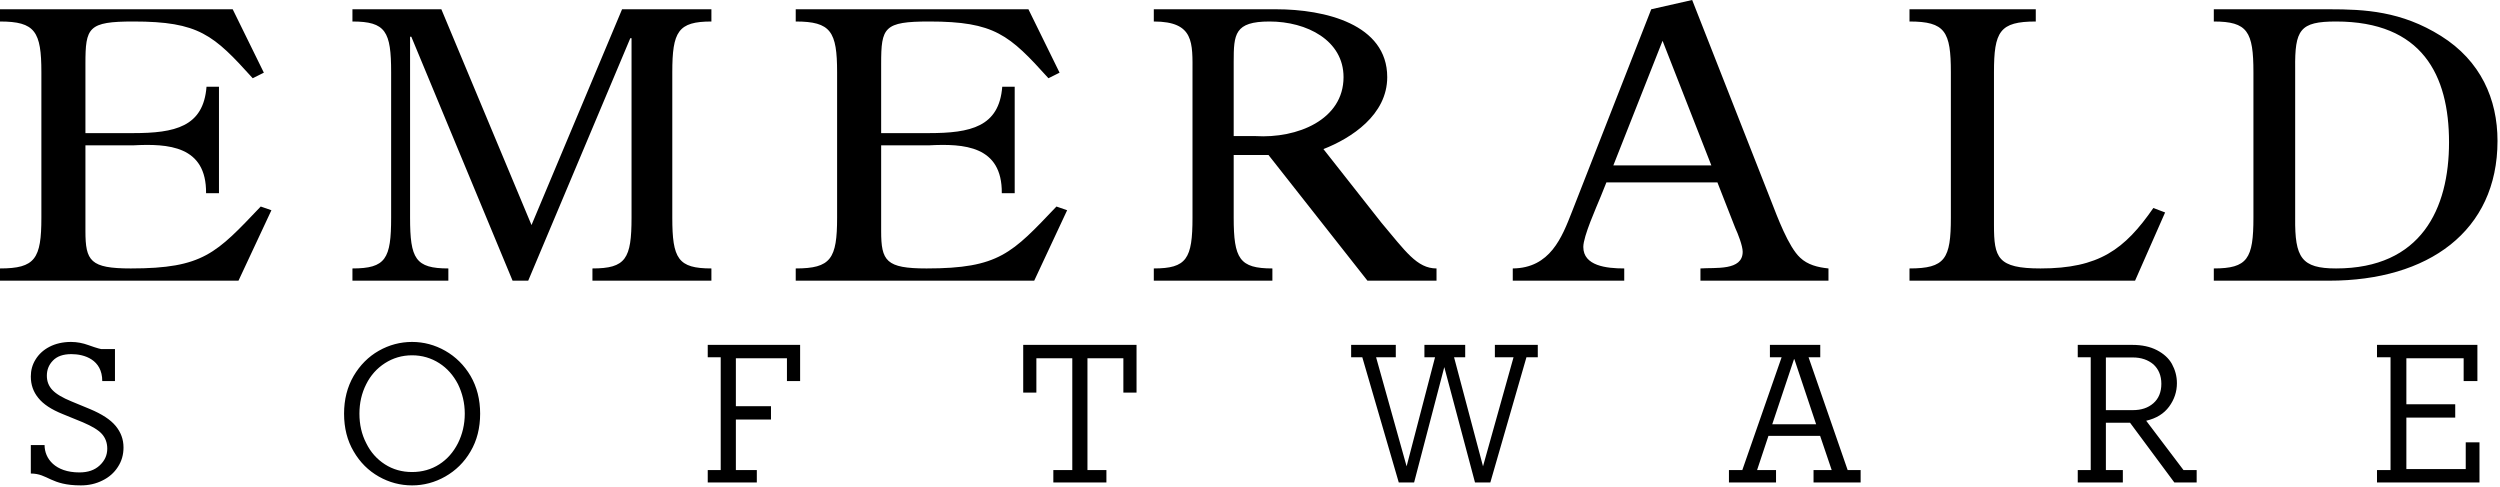 <?xml version="1.0" encoding="UTF-8" standalone="no"?>
<!DOCTYPE svg PUBLIC "-//W3C//DTD SVG 1.1//EN" "http://www.w3.org/Graphics/SVG/1.1/DTD/svg11.dtd">
<svg width="100%" height="100%" viewBox="0 0 899 175" version="1.1" xmlns="http://www.w3.org/2000/svg" xmlns:xlink="http://www.w3.org/1999/xlink" xml:space="preserve" xmlns:serif="http://www.serif.com/" style="fill-rule:evenodd;clip-rule:evenodd;stroke-linejoin:round;stroke-miterlimit:2;">
    <g id="V3" transform="matrix(1,0,0,1,-35.936,34.033)">
        <path d="M114.679,-2.833L114.679,35.434L110.039,35.434C110.199,18.367 96.439,17.567 83.799,18.234L66.656,18.234L66.656,49.034C66.656,59.834 68.416,62.5 82.976,62.5C109.056,62.5 113.696,57.034 129.696,40.234L133.536,41.567L121.696,66.9L35.936,66.9L35.936,62.5C48.576,62.5 50.816,59.034 50.816,44.234L50.816,-8.033C50.816,-22.7 48.576,-26.3 35.936,-26.3L35.936,-30.7L119.616,-30.7L130.816,-7.9L126.816,-5.9C112.736,-21.5 107.456,-26.3 83.936,-26.3C67.616,-26.3 66.656,-24.166 66.656,-11.1L66.656,13.834L83.799,13.834C98.839,13.834 109.079,11.567 110.199,-2.833L114.679,-2.833ZM400.822,-2.833L400.822,35.434L396.182,35.434C396.342,18.367 382.582,17.567 369.942,18.234L352.799,18.234L352.799,49.034C352.799,59.834 354.559,62.5 369.119,62.5C395.199,62.5 399.839,57.034 415.839,40.234L419.679,41.567L407.839,66.9L322.079,66.9L322.079,62.5C334.719,62.5 336.959,59.034 336.959,44.234L336.959,-8.033C336.959,-22.7 334.719,-26.3 322.079,-26.3L322.079,-30.7L405.759,-30.7L416.959,-7.9L412.959,-5.9C398.879,-21.5 393.599,-26.3 370.079,-26.3C353.759,-26.3 352.799,-24.166 352.799,-11.1L352.799,13.834L369.942,13.834C384.982,13.834 395.222,11.567 396.342,-2.833L400.822,-2.833ZM277.693,-8.033L277.693,44.234C277.693,59.034 279.766,62.5 291.756,62.5L291.756,66.9L248.975,66.9L248.975,62.5C260.966,62.5 263.038,59.034 263.038,44.234L263.038,-20.3L262.594,-20.3L225.882,66.9L220.257,66.9L183.841,-20.833L183.397,-20.833L183.397,44.234C183.397,59.034 185.321,62.5 197.164,62.5L197.164,66.9L162.672,66.9L162.672,62.5C174.663,62.5 176.587,59.034 176.587,44.234L176.587,-8.033C176.587,-22.7 174.663,-26.3 162.672,-26.3L162.672,-30.7L194.647,-30.7L227.066,46.9L259.633,-30.7L291.756,-30.7L291.756,-26.3C279.766,-26.3 277.693,-22.7 277.693,-8.033ZM492.086,21.702L479.572,21.702L479.572,44.234C479.572,59.034 481.666,62.5 493.487,62.5L493.487,66.9L450.844,66.9L450.844,62.5C462.664,62.5 464.759,59.034 464.759,44.234L464.759,-7.766C464.759,-18.566 465.507,-26.3 450.844,-26.3L450.844,-30.7L494.834,-30.7C512.34,-30.7 534.783,-25.366 534.783,-6.3C534.783,7.3 521.861,15.66 511.843,19.577L532.658,46.014C541.334,56.312 545.469,62.5 552.509,62.5L552.509,66.9L527.671,66.9L492.086,21.702ZM479.572,-11.766L479.572,14.9L487.352,14.9C502.464,15.834 519.073,9.034 519.073,-6.3C519.073,-19.5 505.906,-26.3 492.44,-26.3C479.871,-26.3 479.572,-21.766 479.572,-11.766ZM629.721,-30.7L644.441,-34.033L672.94,38.5C674.976,43.7 679.047,54.767 683.275,58.634C685.937,61.167 689.539,62.1 693.454,62.5L693.454,66.9L647.416,66.9L647.416,62.5C652.74,62.1 662.605,63.434 662.605,56.5C662.605,54.367 660.883,49.967 659.943,47.967L653.523,31.567L613.593,31.567L611.557,36.634C609.991,40.5 605.293,50.9 605.293,54.767C605.293,61.567 613.593,62.5 620.013,62.5L620.013,66.9L579.926,66.9L579.926,62.5C593.392,62.367 597.62,51.3 601.222,42.1L629.721,-30.7ZM651.331,25.434L633.793,-19.366L616.098,25.434L651.331,25.434ZM810.28,40.767L814.508,42.367L803.704,66.9L722.59,66.9L722.59,62.5C735.43,62.5 737.466,59.034 737.466,44.234L737.466,-8.033C737.466,-22.7 735.43,-26.3 722.59,-26.3L722.59,-30.7L768.001,-30.7L768.001,-26.3C755.004,-26.3 752.968,-22.7 752.968,-8.033L752.968,46.9C752.968,58.634 754.221,62.5 769.724,62.5C790.707,62.5 799.945,55.7 810.28,40.767ZM873.556,66.9L832.021,66.9L832.021,62.5C844.148,62.5 846.27,59.034 846.27,44.234L846.27,-8.033C846.27,-22.7 844.148,-26.3 832.021,-26.3L832.021,-30.7L873.556,-30.7C886.29,-30.7 899.478,-30.033 913.727,-21.1C927.976,-12.166 934.04,1.567 934.04,16.634C934.04,49.167 909.028,66.9 873.556,66.9ZM861.278,-9.366L861.278,44.367C861.126,58.634 863.551,62.5 875.982,62.5C906.603,62.5 916.607,41.034 916.607,17.167C916.607,-7.1 906.906,-26.3 875.982,-26.3C862.945,-26.3 861.126,-23.366 861.278,-9.366ZM71.811,133.306C73.609,131.61 74.507,129.631 74.507,127.299C74.507,125.179 73.833,123.413 72.56,121.999C71.286,120.586 69.039,119.243 65.743,117.83L58.477,114.862C54.432,113.237 51.511,111.329 49.713,109.067C47.916,106.877 47.017,104.333 47.017,101.365C47.017,99.174 47.541,97.125 48.74,95.217C49.863,93.379 51.511,91.825 53.683,90.694C55.856,89.563 58.477,88.927 61.474,88.927C63.646,88.927 65.743,89.351 67.691,90.058C71.151,91.313 72.335,91.499 72.335,91.499L77.279,91.499L77.279,102.99L72.71,102.99C72.71,95.271 66.246,93.309 61.623,93.309C58.627,93.309 56.455,94.086 54.957,95.641C53.459,97.195 52.785,98.962 52.785,101.082C52.785,103.131 53.459,104.827 54.807,106.241C56.155,107.654 58.403,108.997 61.698,110.339L68.365,113.095C72.56,114.862 75.631,116.841 77.504,119.102C79.376,121.363 80.35,123.907 80.35,126.875C80.35,129.49 79.676,131.822 78.328,133.871C76.979,135.991 75.107,137.617 72.785,138.747C70.388,139.949 67.841,140.514 64.994,140.514C54.097,140.514 53.201,136.249 47.017,136.249L47.017,126.018L51.962,126.018C51.962,130.893 55.788,135.85 64.47,135.85C67.616,135.85 70.013,135.002 71.811,133.306ZM172.146,137.334C168.415,135.214 165.402,132.246 163.106,128.289C160.81,124.402 159.662,119.879 159.662,114.721C159.662,109.633 160.81,105.11 163.106,101.153C165.402,97.266 168.415,94.227 172.146,92.107C175.877,89.987 179.895,88.927 184.128,88.927C188.289,88.927 192.307,89.987 196.038,92.107C199.769,94.227 202.854,97.266 205.15,101.153C207.446,105.11 208.594,109.633 208.594,114.721C208.594,119.879 207.446,124.402 205.15,128.289C202.854,132.246 199.769,135.214 196.038,137.334C192.307,139.454 188.289,140.514 184.128,140.514C179.895,140.514 175.877,139.454 172.146,137.334ZM193.886,132.953C196.755,131.115 198.98,128.571 200.63,125.321C202.208,122.141 203.069,118.607 203.069,114.721C203.069,110.905 202.208,107.371 200.63,104.121C198.98,100.941 196.755,98.397 193.886,96.559C191.016,94.722 187.715,93.733 184.128,93.733C180.469,93.733 177.24,94.722 174.37,96.559C171.5,98.397 169.204,100.941 167.626,104.121C165.976,107.371 165.187,110.905 165.187,114.721C165.187,118.607 165.976,122.141 167.626,125.321C169.204,128.571 171.5,131.115 174.37,132.953C177.24,134.79 180.469,135.709 184.128,135.709C187.715,135.709 191.016,134.79 193.886,132.953ZM323.658,102.99L318.922,102.99L318.922,94.793L300.555,94.793L300.555,112.035L313.183,112.035L313.183,116.841L300.555,116.841L300.555,135.002L308.088,135.002L308.088,139.454L290.439,139.454L290.439,135.002L295.102,135.002L295.102,94.439L290.439,94.439L290.439,89.987L323.658,89.987L323.658,102.99ZM444.635,89.987L444.635,107.148L439.899,107.148L439.899,94.793L426.985,94.793L426.985,135.002L433.801,135.002L433.801,139.454L414.716,139.454L414.716,135.002L421.532,135.002L421.532,94.793L408.617,94.793L408.617,107.148L403.882,107.148L403.882,89.987L444.635,89.987ZM657.664,135.002L662.472,135.002L676.606,94.439L672.397,94.439L672.397,89.987L690.501,89.987L690.501,94.439L686.292,94.439L700.354,135.002L705.018,135.002L705.018,139.454L688.085,139.454L688.085,135.002L694.614,135.002L690.453,122.706L671.87,122.706L667.781,135.002L674.597,135.002L674.597,139.454L657.664,139.454L657.664,135.002ZM689.018,118.537L681.198,95.146L681.054,95.146L673.234,118.537L689.018,118.537ZM783.095,135.002L787.759,135.002L787.759,94.439L783.095,94.439L783.095,89.987L802.682,89.987C806.198,89.987 809.14,90.623 811.579,91.895C814.018,93.167 815.812,94.793 816.96,96.842C818.108,98.962 818.754,101.223 818.754,103.767C818.754,106.806 817.821,109.633 815.956,112.177C814.09,114.721 811.364,116.417 807.705,117.265L821.121,135.002L825.857,135.002L825.857,139.454L817.821,139.454L801.893,117.971L793.212,117.971L793.212,135.002L799.31,135.002L799.31,139.454L783.095,139.454L783.095,135.002ZM810.288,110.975C812.153,109.35 813.157,107.018 813.157,103.979C813.157,101.011 812.153,98.679 810.288,96.983C808.35,95.358 805.911,94.51 802.898,94.51L793.212,94.51L793.212,113.449L802.898,113.449C805.911,113.449 808.35,112.671 810.288,110.975ZM901.266,94.793L901.266,111.329L918.835,111.329L918.835,116.134L901.266,116.134L901.266,134.649L922.614,134.649L922.614,125.038L927.558,125.038L927.558,139.454L890.704,139.454L890.704,135.002L895.573,135.002L895.573,94.439L890.704,94.439L890.704,89.987L926.809,89.987L926.809,102.99L921.865,102.99L921.865,94.793L901.266,94.793ZM544.45,139.454L538.93,139.454L525.82,94.439L521.806,94.439L521.806,89.987L537.864,89.987L537.864,94.439L530.776,94.439L541.753,133.659L551.977,94.439L548.157,94.439L548.157,89.987L562.821,89.987L562.821,94.439L558.815,94.439L569.227,133.659L580.204,94.439L573.493,94.439L573.493,89.987L588.924,89.987L588.924,94.439L584.846,94.439L571.862,139.454L566.342,139.454L555.302,97.973L544.45,139.454Z"/>
    </g>
</svg>
